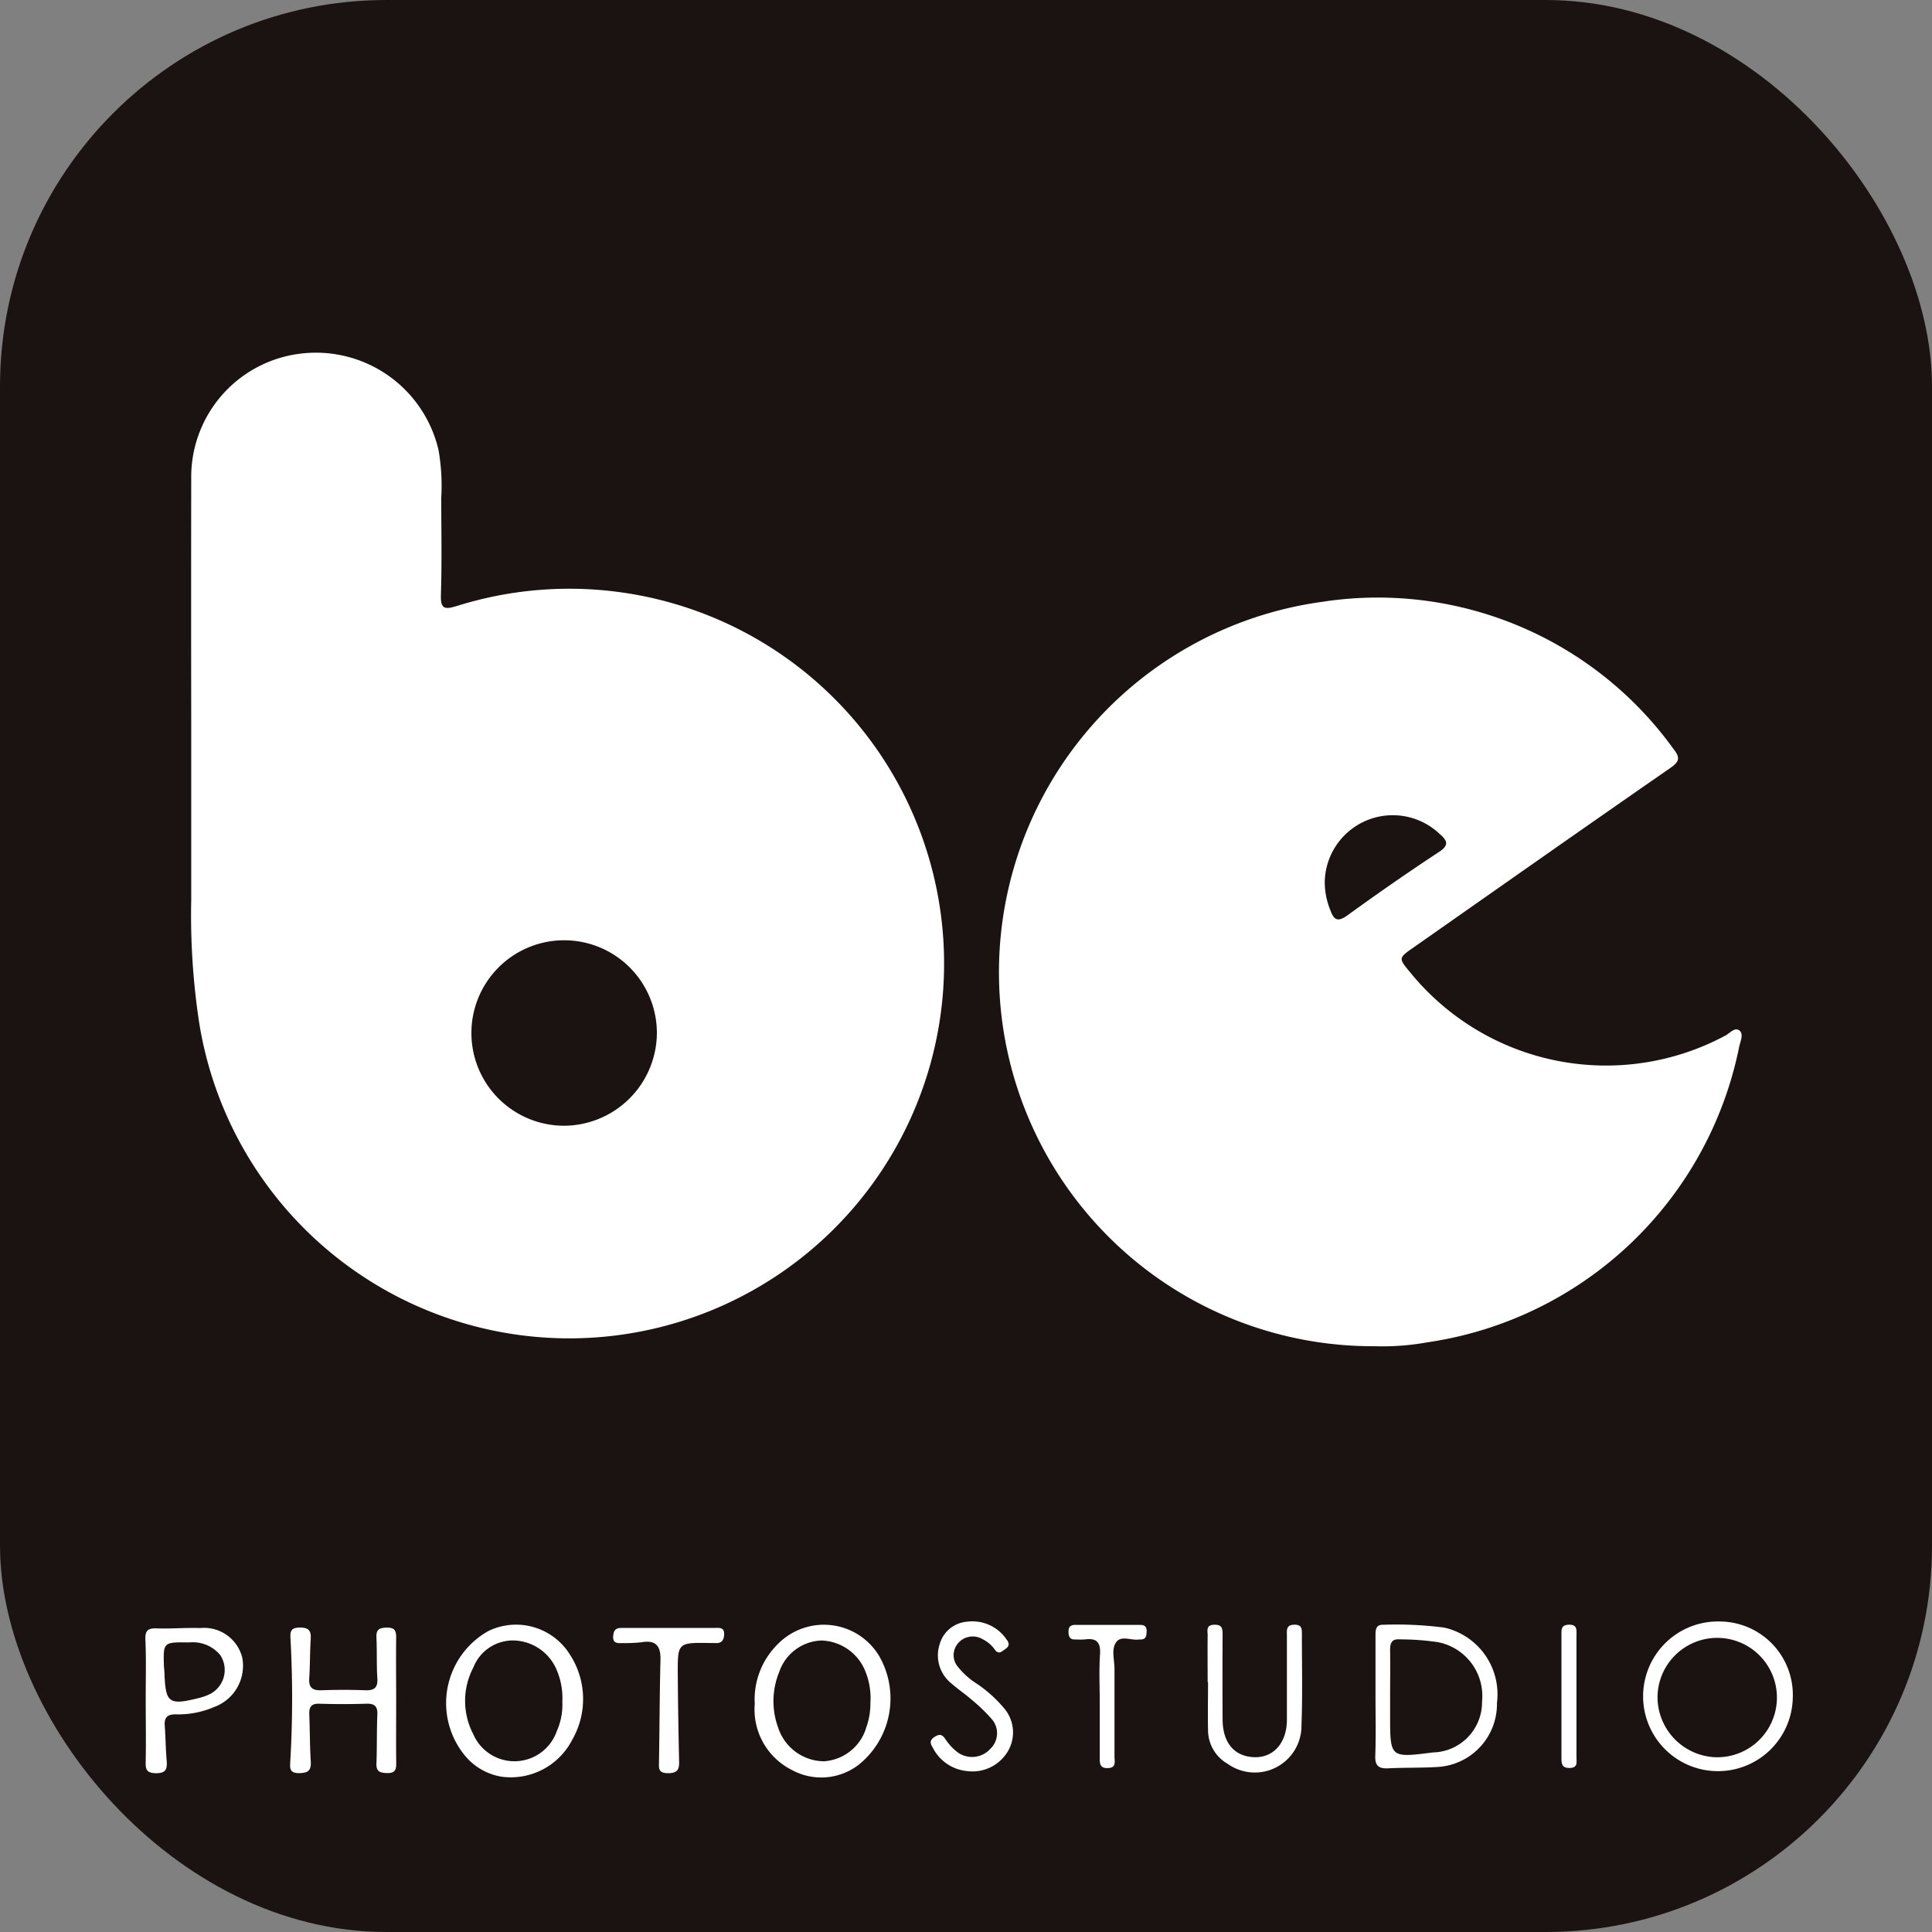 <svg id="Group_25" data-name="Group 25" xmlns="http://www.w3.org/2000/svg" width="50" height="50" viewBox="0 0 50 50">
  <rect x="0" y="0" width="50" height="50" fill="#808080" stroke="none"/>
  <rect id="Rectangle_70" data-name="Rectangle 70" width="50" height="50" rx="10" fill="#1a1311"/>
  <g id="Group_21" data-name="Group 21" transform="translate(3.762 9.123)">
    <g id="Group_18" data-name="Group 18" transform="translate(1.184)">
      <path id="Path_1" data-name="Path 1" d="M395.427,164.162c-.322.1-.422.074-.41-.293.026-.833.01-1.666.008-2.5a5.366,5.366,0,0,0-.07-1.244,3.258,3.258,0,0,0-3.519-2.5,3.214,3.214,0,0,0-2.881,3.242q-.005,3.125,0,6.25,0,2.324,0,4.649a18.554,18.554,0,0,0,.194,3.106,9.7,9.7,0,1,0,6.678-10.709Zm2.779,13.451a2.4,2.4,0,1,1,2.4-2.4A2.413,2.413,0,0,1,398.206,177.613Z" transform="translate(-388.552 -157.602)" fill="#fff"/>
      <path id="Path_2" data-name="Path 2" d="M471.814,188.276c-.125-.112-.254.062-.371.123a6.534,6.534,0,0,1-8.152-1.627c-.313-.376-.314-.377.075-.649,2.215-1.552,4.428-3.109,6.651-4.649.25-.173.252-.276.076-.5a9.433,9.433,0,0,0-9.083-3.8,9.677,9.677,0,0,0,1.343,19.265,6.53,6.53,0,0,0,1.371-.1,9.653,9.653,0,0,0,8.075-7.651C471.832,188.546,471.915,188.366,471.814,188.276Zm-10.155-2.987c-.247.178-.348.124-.44-.132a1.948,1.948,0,0,1-.146-.72,1.761,1.761,0,0,1,2.978-1.252c.184.161.257.281-.018.461C463.229,184.174,462.438,184.725,461.659,185.289Z" transform="translate(-431.735 -170.722)" fill="#fff"/>
    </g>
    <g id="Group_19" data-name="Group 19" transform="translate(0 32.835)">
      <path id="Path_3" data-name="Path 3" d="M434,251.773a2.008,2.008,0,0,0-.6,1.55,1.751,1.751,0,0,0,.955,1.708,1.587,1.587,0,0,0,1.734-.132,2.2,2.2,0,0,0,.517-2.837A1.669,1.669,0,0,0,434,251.773Zm2.282,2.176a1.226,1.226,0,0,1-1.094.86,1.26,1.26,0,0,1-1.18-.864,1.993,1.993,0,0,1,.026-1.45,1.2,1.2,0,0,1,1.091-.812,1.266,1.266,0,0,1,1.143.812,1.834,1.834,0,0,1,.125.8A1.805,1.805,0,0,1,436.279,253.95Z" transform="translate(-417.629 -251.185)" fill="#fff"/>
      <path id="Path_4" data-name="Path 4" d="M410.017,251.432a2.138,2.138,0,0,0-.568,3.273,1.56,1.56,0,0,0,.922.5,1.787,1.787,0,0,0,1.811-.952,2.115,2.115,0,0,0-.067-2.227A1.641,1.641,0,0,0,410.017,251.432Zm1.768,2.593a1.16,1.16,0,0,1-2.159.081,1.859,1.859,0,0,1,0-1.729,1.1,1.1,0,0,1,1.044-.7,1.239,1.239,0,0,1,1.121.783,1.833,1.833,0,0,1,.138.8A1.68,1.68,0,0,1,411.785,254.025Z" transform="translate(-401.138 -251.18)" fill="#fff"/>
      <path id="Path_5" data-name="Path 5" d="M505.822,251.008a1.937,1.937,0,1,0,1.884,1.976A1.9,1.9,0,0,0,505.822,251.008Zm-.079,3.514a1.56,1.56,0,0,1-1.537-1.579,1.545,1.545,0,1,1,1.537,1.579Z" transform="translate(-465.071 -251.002)" fill="#fff"/>
      <path id="Path_6" data-name="Path 6" d="M399.3,253.392c0-.546-.007-1.093,0-1.639,0-.176-.034-.26-.233-.259s-.289.042-.278.258c.018.35,0,.7.024,1.053.015.245-.082.318-.314.31-.377-.014-.755-.014-1.131,0-.233.009-.334-.066-.318-.31.023-.337.016-.676.038-1.013.013-.209-.041-.3-.275-.3-.255,0-.259.11-.247.31a28.057,28.057,0,0,1-.007,3.157c-.009.165-.024.3.223.3s.322-.072.307-.311c-.025-.4-.021-.805-.038-1.207-.008-.193.051-.285.264-.278.4.013.807.013,1.21,0,.225-.008.3.077.287.295-.017.416-.006.833-.023,1.248-.009.223.1.248.285.252.206,0,.229-.095.227-.264C399.295,254.459,399.3,253.925,399.3,253.392Z" transform="translate(-392.809 -251.329)" fill="#fff"/>
      <path id="Path_7" data-name="Path 7" d="M484.425,251.343a9.62,9.62,0,0,0-1.552-.074c-.209-.009-.226.107-.225.267,0,.532,0,1.064,0,1.6,0,.506.013,1.013-.006,1.519-.01.261.085.342.333.33.414-.021.831-.009,1.245-.033a1.631,1.631,0,0,0,1.571-1.66A1.768,1.768,0,0,0,484.425,251.343Zm-.292,3.231c-1.105.141-1.106.141-1.107-.939q0-.253,0-.507h0c0-.4.006-.806,0-1.209,0-.2.057-.289.267-.271a6.717,6.717,0,0,1,.969.072,1.418,1.418,0,0,1,1.143,1.539A1.3,1.3,0,0,1,484.134,254.574Z" transform="translate(-450.812 -251.179)" fill="#fff"/>
      <path id="Path_8" data-name="Path 8" d="M386.489,251.525c-.376-.013-.755.022-1.131.008-.255-.01-.3.089-.287.321.021.506.007,1.014.007,1.521h0c0,.533.01,1.066,0,1.6-.006.2.013.3.259.307.263,0,.3-.1.284-.324-.027-.3-.027-.6-.05-.9-.017-.215.058-.3.285-.3a2.332,2.332,0,0,0,.988-.188,1.136,1.136,0,0,0,.733-1.278A1.018,1.018,0,0,0,386.489,251.525Zm.3,1.683a1.415,1.415,0,0,1-.362.134c-.742.185-.833.117-.863-.621,0-.078-.012-.155-.015-.233-.018-.6-.014-.6.659-.591a.918.918,0,0,1,.8.329A.7.7,0,0,1,386.787,253.207Z" transform="translate(-385.069 -251.349)" fill="#fff"/>
      <path id="Path_9" data-name="Path 9" d="M471.573,251.266c-.23,0-.2.147-.2.289,0,.728,0,1.456,0,2.183-.006.591-.349.972-.842.957-.516-.016-.819-.37-.822-.974q-.006-1.092,0-2.183c0-.157,0-.279-.22-.271s-.165.159-.167.276c-.005.4,0,.806,0,1.209h.01c0,.416-.009.832,0,1.247a1.006,1.006,0,0,0,.508.868,1.208,1.208,0,0,0,1.91-1c.03-.779.01-1.559.011-2.339C471.757,251.4,471.781,251.267,471.573,251.266Z" transform="translate(-441.83 -251.177)" fill="#fff"/>
      <path id="Path_10" data-name="Path 10" d="M448.57,252.616a1.979,1.979,0,0,1-.494-.437.471.471,0,0,1-.006-.612.5.5,0,0,1,.638-.111.854.854,0,0,1,.322.277c.1.13.176.041.261-.016.11-.073.122-.151.036-.256a1.066,1.066,0,0,0-1.016-.457.8.8,0,0,0-.712.582.93.93,0,0,0,.31,1.022c.166.145.351.27.517.415a4.374,4.374,0,0,1,.505.485.555.555,0,0,1-.015.78.638.638,0,0,1-.848.1,1.354,1.354,0,0,1-.317-.339c-.083-.125-.151-.148-.278-.067s-.134.156-.052.283a1.11,1.11,0,0,0,.884.605,1.065,1.065,0,0,0,1.089-.567.962.962,0,0,0-.131-1.062A3.4,3.4,0,0,0,448.57,252.616Z" transform="translate(-427.042 -250.993)" fill="#fff"/>
      <path id="Path_11" data-name="Path 11" d="M424.809,251.516c-.39,0-.781,0-1.171,0-.417,0-.833,0-1.249,0-.152,0-.2.072-.211.212-.012.173.086.188.218.181a4.207,4.207,0,0,0,.506-.02c.375-.067.509.087.5.453-.022.871-.023,1.743-.038,2.614,0,.175-.039.321.236.32s.289-.127.284-.335q-.026-1.112-.034-2.224c-.005-.823,0-.823.841-.81.039,0,.079,0,.117,0,.167.018.236-.064.242-.224C425.056,251.495,424.923,251.516,424.809,251.516Z" transform="translate(-410.071 -251.344)" fill="#fff"/>
      <path id="Path_12" data-name="Path 12" d="M460.163,251.277c-.56,0-1.12,0-1.679,0-.134,0-.183.053-.18.185s.046.2.182.192a2.325,2.325,0,0,0,.234,0c.295-.041.419.055.4.378-.029.428-.007.859-.007,1.289q0,.684,0,1.367c0,.146-.016.3.2.295.239,0,.181-.176.181-.305,0-.755,0-1.51,0-2.266,0-.232-.088-.5.043-.686s.39-.039.591-.071a.311.311,0,0,1,.039,0c.146,0,.156-.1.159-.216S460.269,251.277,460.163,251.277Z" transform="translate(-434.413 -251.183)" fill="#fff"/>
      <path id="Path_13" data-name="Path 13" d="M497.592,251.264c-.2.009-.184.138-.184.267q0,1.578,0,3.156c0,.15-.006.29.212.285s.177-.147.177-.272c0-.532,0-1.065,0-1.6s0-1.039,0-1.559C497.8,251.4,497.823,251.254,497.592,251.264Z" transform="translate(-460.76 -251.175)" fill="#fff"/>
    </g>
  </g>
</svg>
